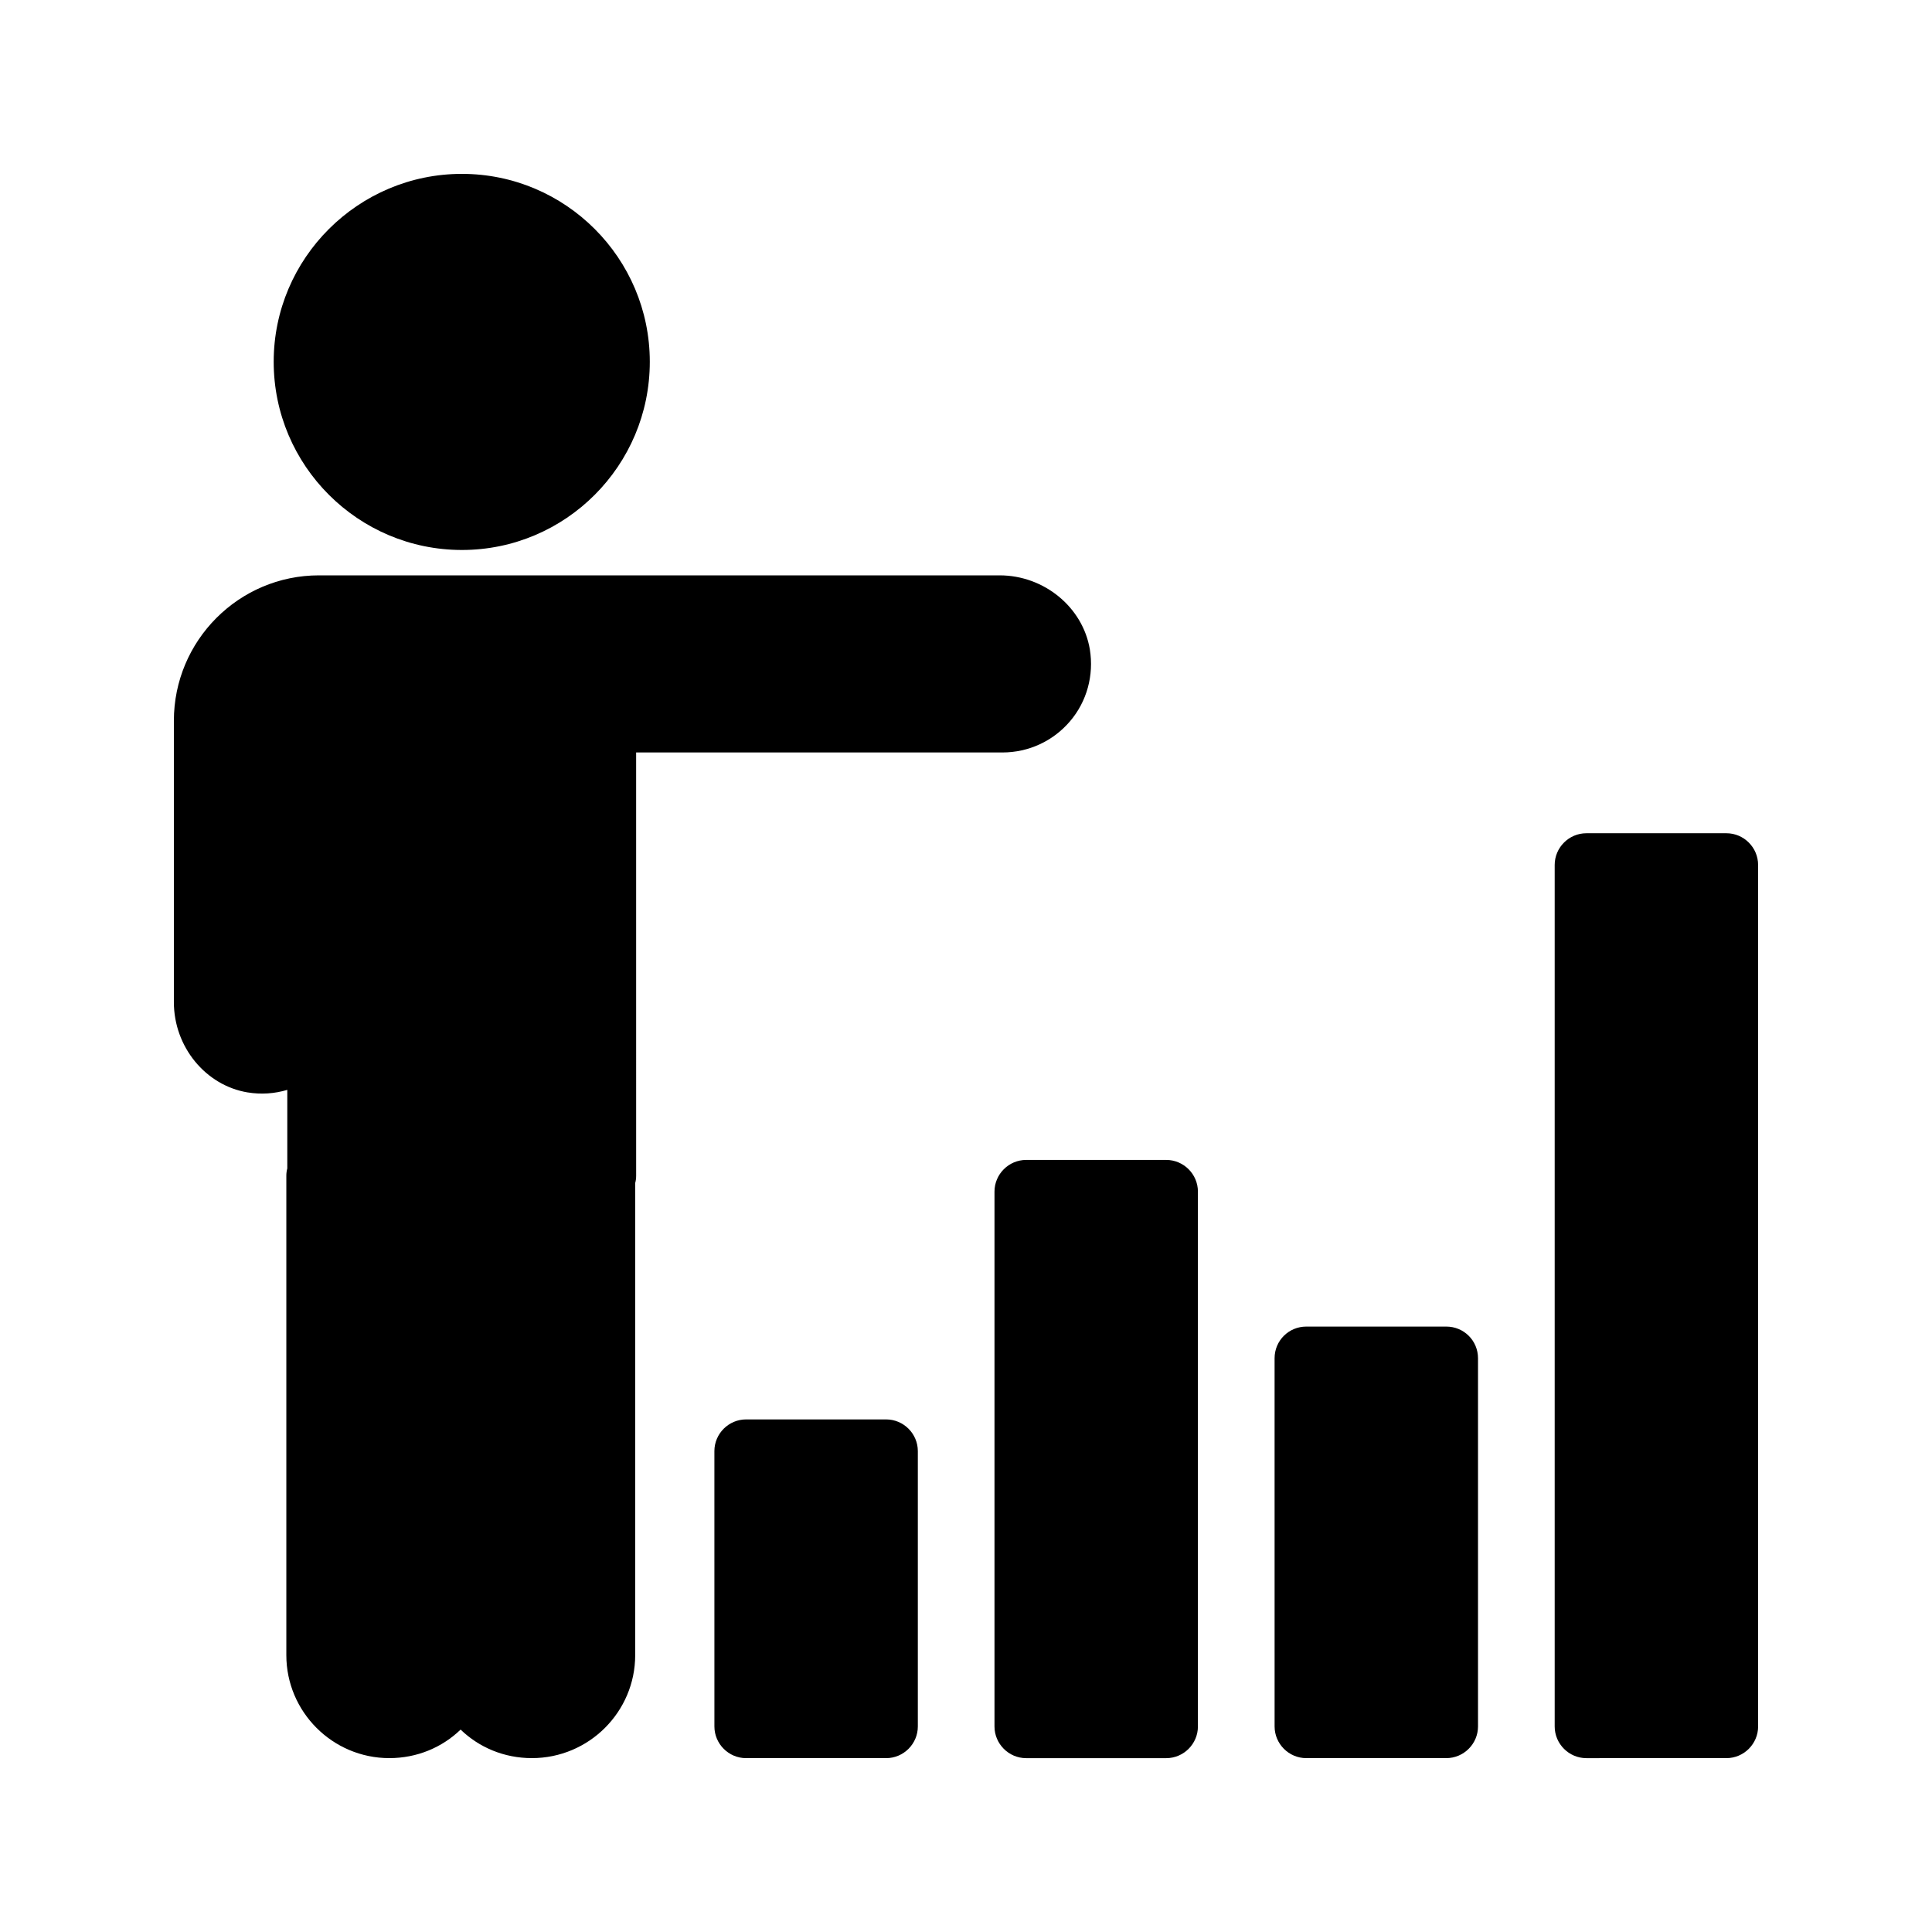 <?xml version="1.0" encoding="UTF-8"?>
<!-- Uploaded to: SVG Repo, www.svgrepo.com, Generator: SVG Repo Mixer Tools -->
<svg fill="#000000" width="800px" height="800px" version="1.1" viewBox="144 144 512 512" xmlns="http://www.w3.org/2000/svg">
 <g>
  <path d="m407.55 459.79v141.74c0 4.617 3.777 8.398 8.398 8.398h37.113c4.617 0 8.398-3.777 8.398-8.398v-141.74c0-4.617-3.777-8.398-8.398-8.398h-37.113c-4.617 0-8.398 3.777-8.398 8.398z"/>
  <path d="m527.29 609.92c4.617 0 8.398-3.777 8.398-8.398v-97.566c0-4.703-3.777-8.398-8.398-8.398h-37.113c-4.617 0-8.398 3.695-8.398 8.398l0.004 97.57c0 4.617 3.777 8.398 8.398 8.398z"/>
  <path d="m601.52 364.82h-37.113c-4.617 0-8.398 3.777-8.398 8.398v228.31c0 4.617 3.777 8.398 8.398 8.398l37.113-0.004c4.617 0 8.398-3.777 8.398-8.398l-0.004-228.31c0-4.617-3.777-8.395-8.395-8.395z"/>
  <path d="m266.41 289.75c27.457 0 49.793-22.336 49.793-49.879 0-27.457-22.336-49.793-49.793-49.793s-49.879 22.336-49.879 49.793c0 27.543 22.422 49.879 49.879 49.879z"/>
  <path d="m209.64 433.5c3.527 0.586 7.137 0.336 10.496-0.672v20.824c-0.168 0.586-0.254 1.258-0.254 1.93v127.05c0 15.031 12.258 27.289 27.289 27.289 7.391 0 14.023-2.856 18.895-7.559 4.867 4.703 11.504 7.559 18.891 7.559 15.113 0 27.375-12.258 27.375-27.289v-125.11c0.168-0.586 0.254-1.258 0.254-1.93l-0.004-112.18h97.066c6.969 0 13.434-3.023 17.887-8.23 4.535-5.289 6.383-12.258 5.289-19.059-1.848-11.168-12.09-19.648-23.93-19.648h-180.36c-21.242 0-38.457 17.297-38.457 38.543v74.562c0 11.84 8.398 22.082 19.566 23.93z"/>
  <path d="m341.72 520.16c-4.617 0-8.398 3.777-8.398 8.398l0.004 72.969c0 4.617 3.777 8.398 8.398 8.398h37.113c4.617 0 8.398-3.777 8.398-8.398v-72.969c0-4.617-3.777-8.398-8.398-8.398z"/>
 </g>
</svg>